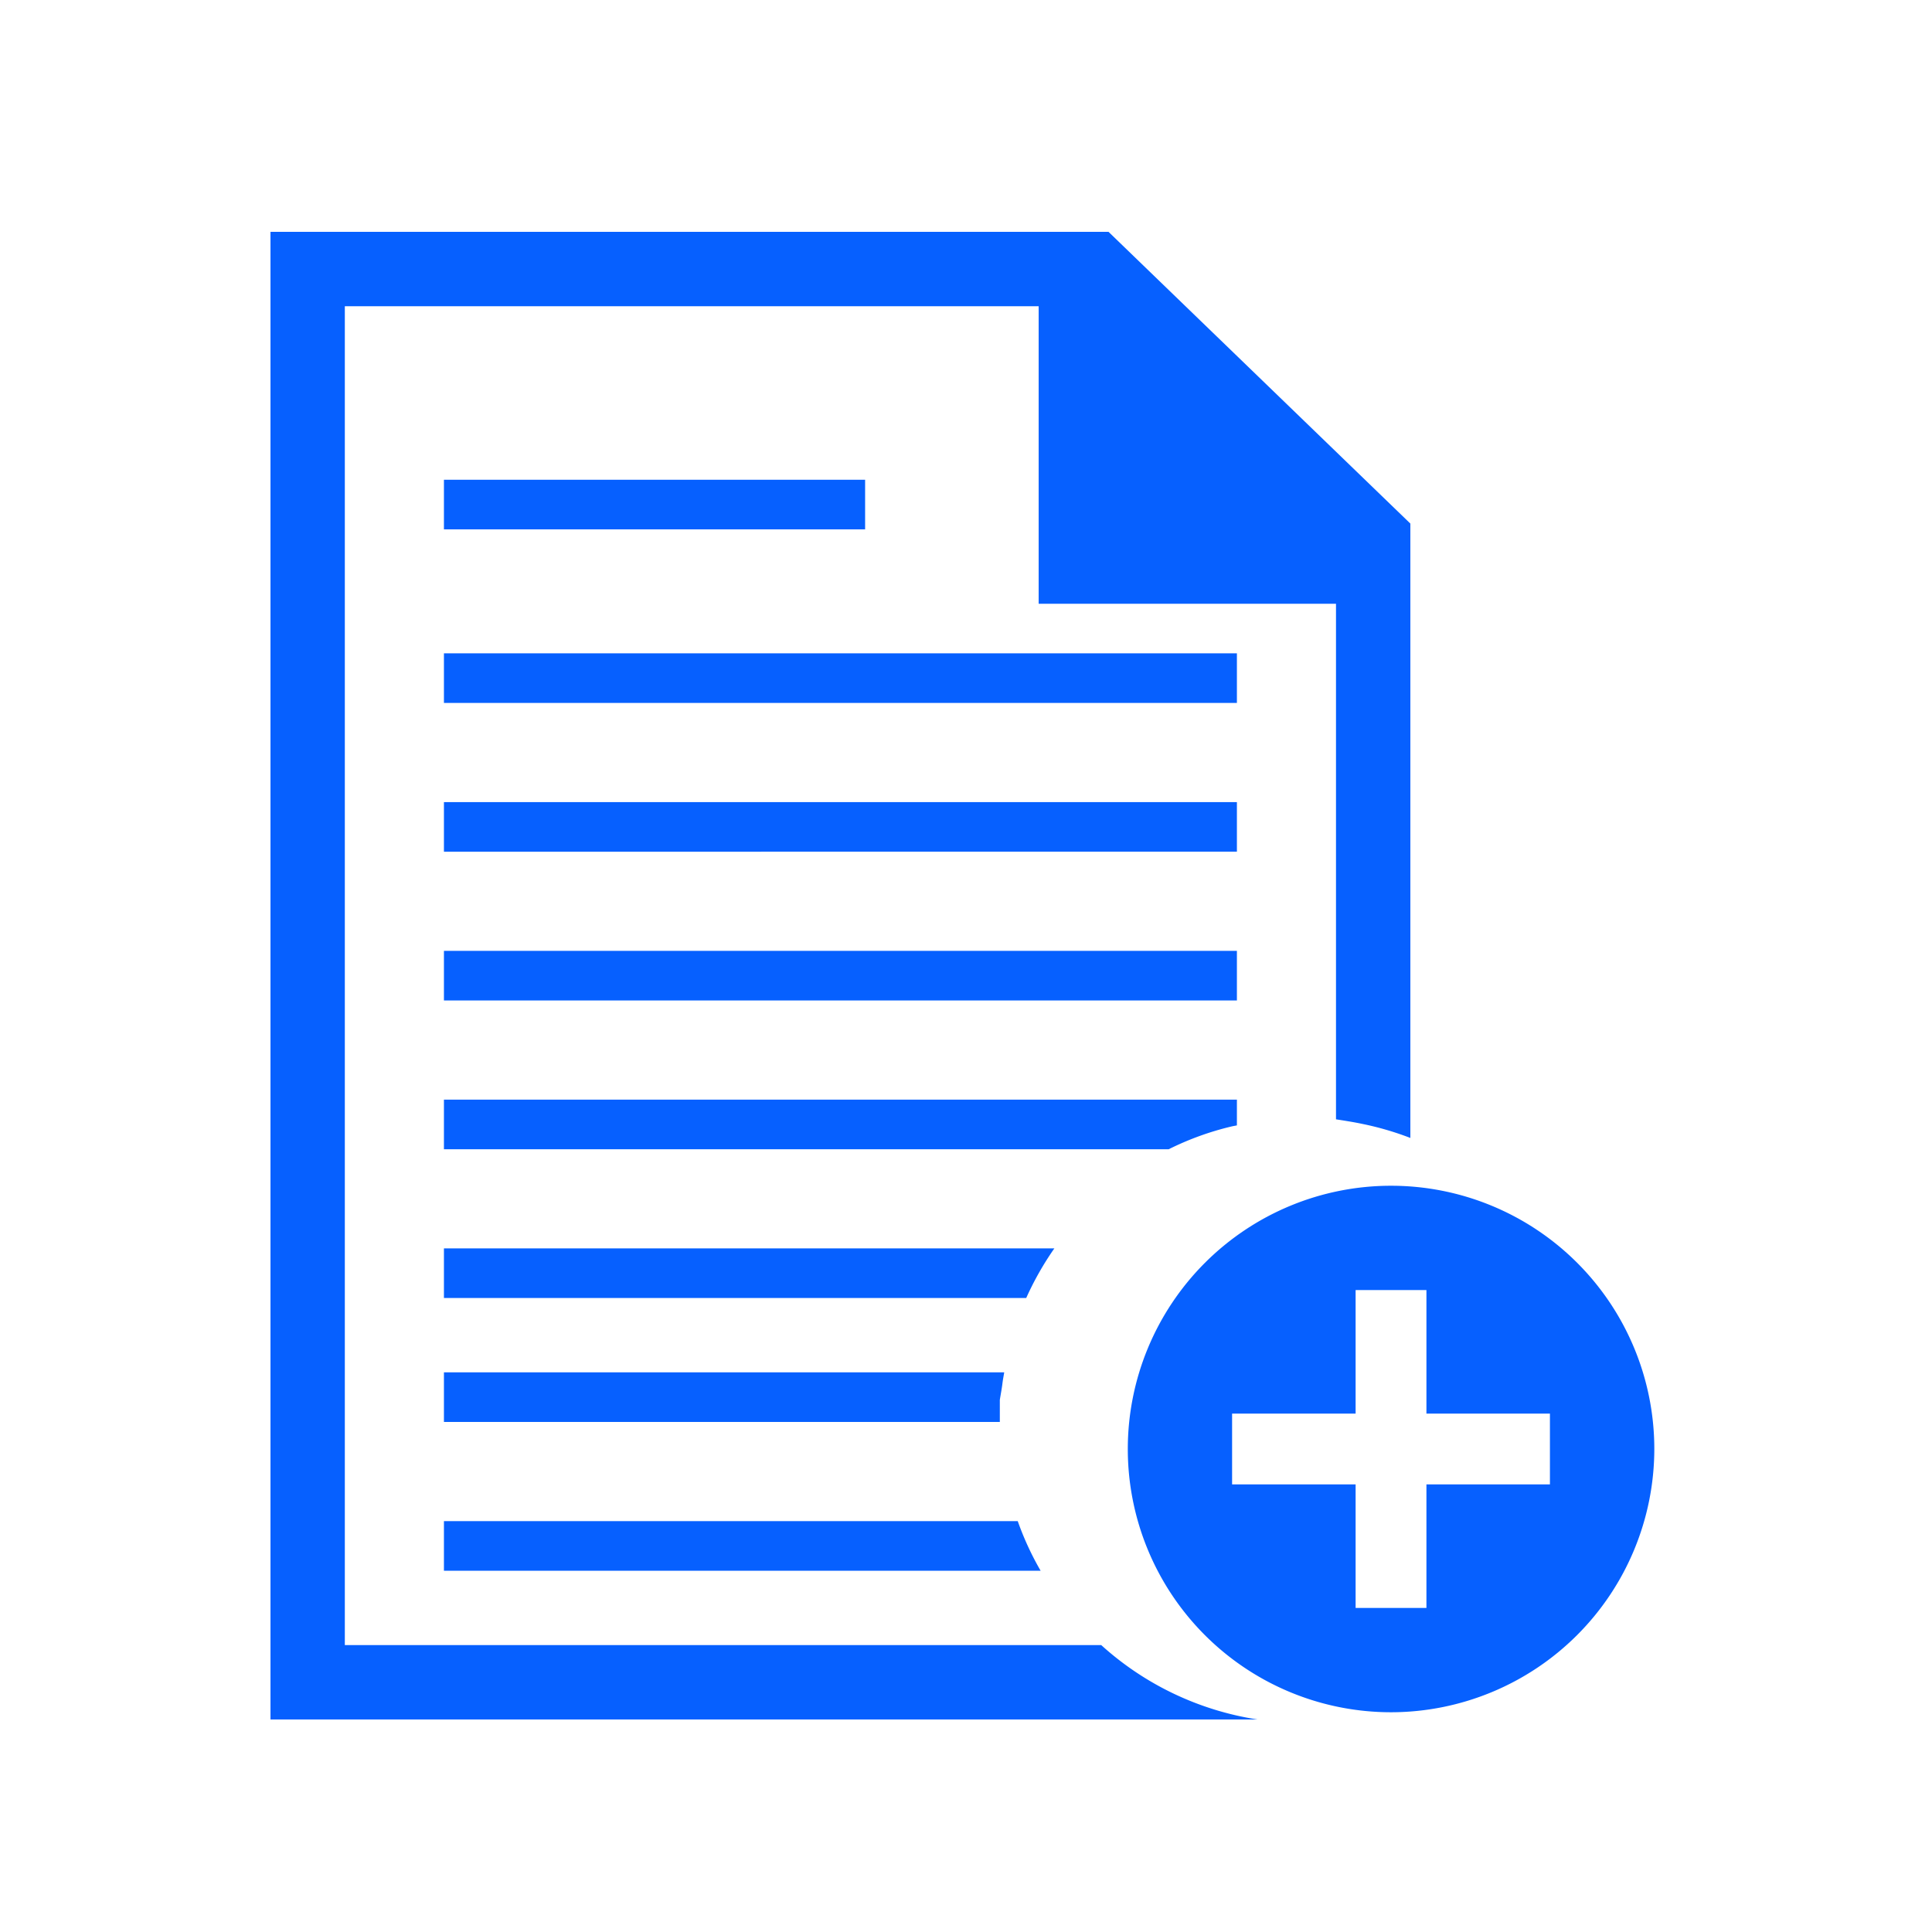<svg xmlns="http://www.w3.org/2000/svg" width="100" height="100" viewBox="0 0 100 100">
  <defs>
    <style>
      .cls-1 {
        fill: #0660ff;
        fill-rule: evenodd;
      }
    </style>
  </defs>
  <path id="data_file_1" data-name="data file 1" class="cls-1" d="M72,88.626A13.626,13.626,0,1,1,85.627,75,13.641,13.641,0,0,1,72,88.626Zm8.225-15.459H73.832V66.774H70.166v6.393H63.773v3.666h6.393v6.393h3.666V76.833h6.392V73.167Zm-57.246-8.55H54.573a15.758,15.758,0,0,0-1.456,2.567H22.978V64.617ZM53.862,81.3H22.978V78.733h29.7A15.258,15.258,0,0,0,53.862,81.3ZM22.978,71.033h29c-0.03.188-.068,0.374-0.091,0.564-0.035.287-.09,0.572-0.136,0.858V73.6H22.978V71.033ZM64.022,58.251c-0.086.018-.174,0.03-0.259,0.05a15.113,15.113,0,0,0-3.27,1.183H22.978V56.917H64.022v1.334Zm0-6.467H22.978V49.217H64.022v2.567Zm0-7.7H22.978V41.517H64.022v2.567ZM22.978,24.833h21.8V27.4h-21.8V24.833Zm41.043,11.55H22.978V33.817H64.022v2.567Zm5.13,21.552V31.25H53.761V15.85H17.848v69.3H57A15.578,15.578,0,0,0,65.089,89H14V12H57.377L73,27.1v31.8a15.473,15.473,0,0,0-2.468-.723C70.075,58.079,69.613,58.009,69.152,57.936Z"/>
</svg>
